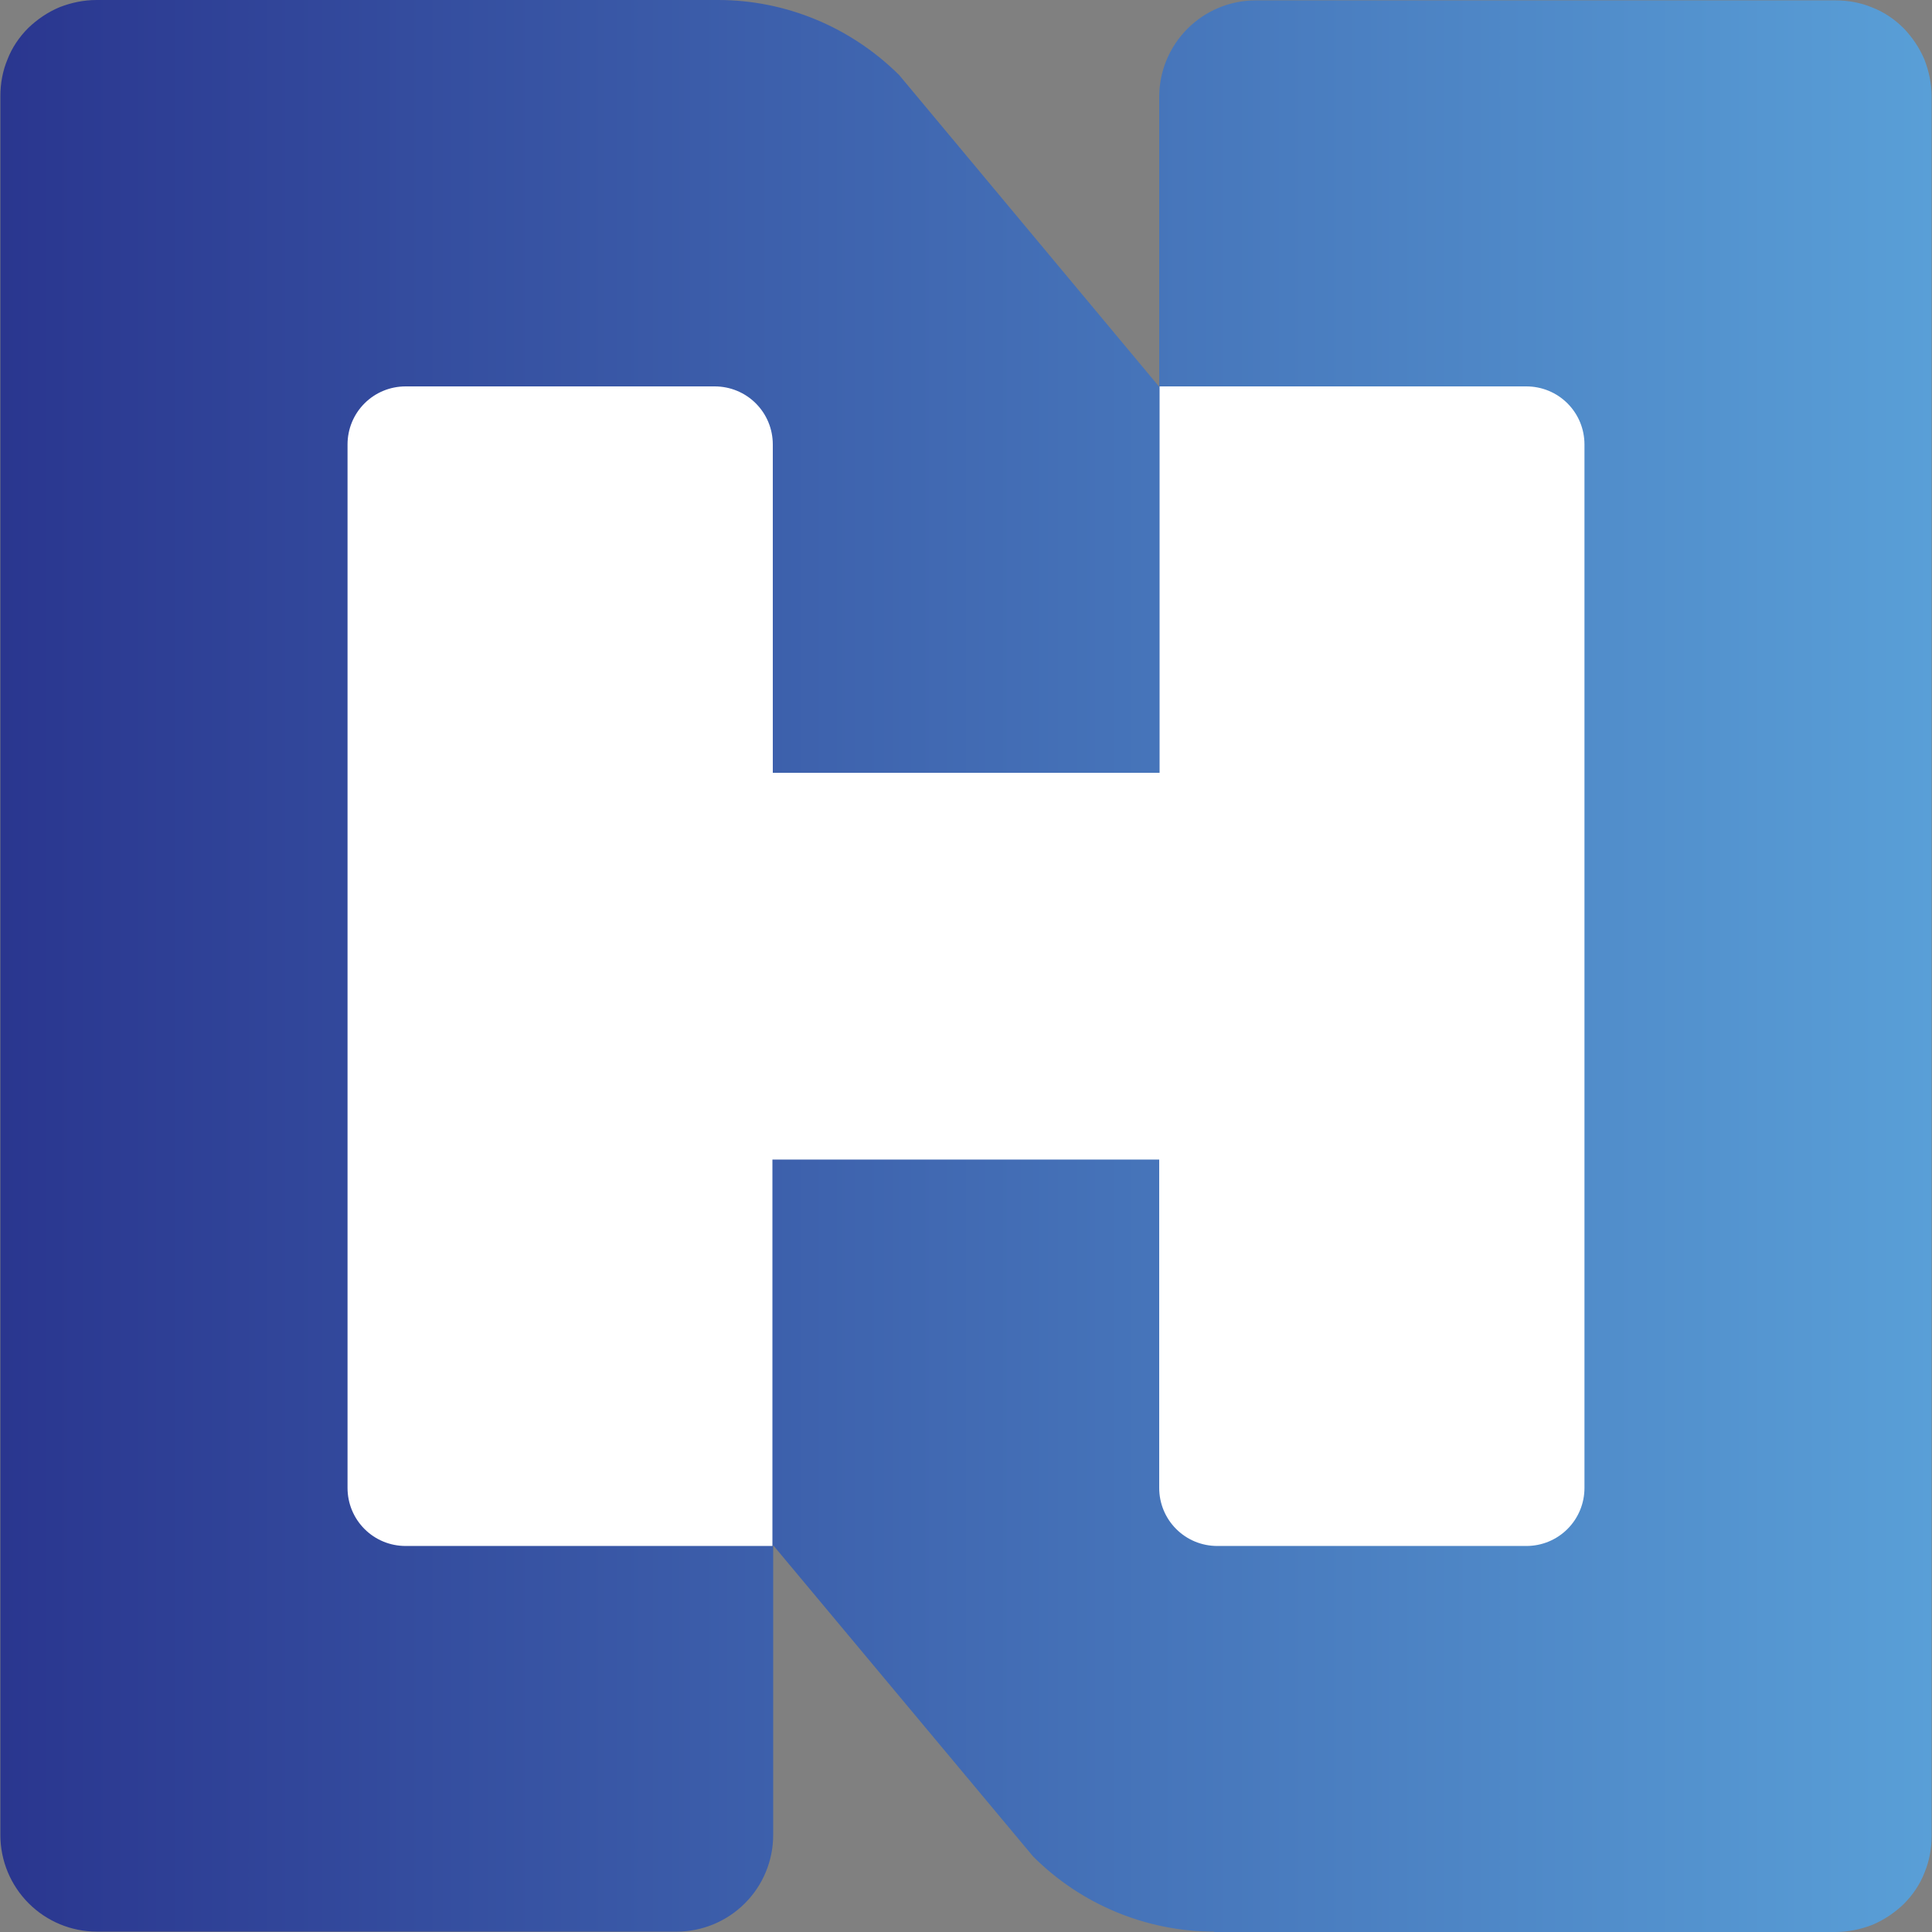 <?xml version="1.0" encoding="UTF-8"?><svg id="a" xmlns="http://www.w3.org/2000/svg" width="512" height="512" xmlns:xlink="http://www.w3.org/1999/xlink" viewBox="0 0 512 512"><rect x="0" y="0" width="512" height="512" fill="#808080" stroke="none"/><defs><linearGradient id="b" x1="0" y1="258" x2="512" y2="258" gradientTransform="translate(0 514) scale(1 -1)" gradientUnits="userSpaceOnUse"><stop offset="0" stop-color="#2a368f"/><stop offset="1" stop-color="#599fd7"/></linearGradient></defs><path d="M321.7,512h164.7c3.4,0,6.7-.7,9.8-1.9,3.1-1.3,5.9-3.2,8.3-5.5,2.4-2.4,4.3-5.2,5.5-8.3,1.3-3.1,1.9-6.4,1.9-9.8V25.6c0-3.4-.7-6.7-1.9-9.8-1.3-3.1-3.2-5.9-5.5-8.3-2.4-2.4-5.2-4.3-8.3-5.5-3.1-1.3-6.4-1.9-9.8-1.9h-153.6c-6.8,0-13.3,2.7-18.1,7.5-4.8,4.8-7.5,11.3-7.5,18.1v76.8L238.3,19.9C225.5,7.2,208.3,0,190.3,0H25.6c-3.4,0-6.7.7-9.8,1.9-3.1,1.3-5.9,3.2-8.3,5.5-2.4,2.4-4.3,5.2-5.5,8.3-1.3,3.1-1.9,6.4-1.9,9.8v460.8c0,6.8,2.7,13.3,7.5,18.1,4.8,4.8,11.3,7.5,18.1,7.5h153.6c6.8,0,13.3-2.7,18.1-7.5,4.8-4.8,7.5-11.3,7.5-18.1v-76.8l68.9,82.5c12.7,12.7,30,19.9,48,19.9h0Z" style="fill:url(#b);"/><path d="M307.3,102.4v102.4h-102.5v-87c0-4.1-1.6-8-4.5-10.9-2.9-2.9-6.8-4.5-10.9-4.5h-81.9c-4.1,0-8,1.6-10.9,4.5-2.9,2.9-4.5,6.8-4.5,10.9v276.5c0,4.1,1.6,8,4.5,10.9,2.9,2.9,6.8,4.5,10.9,4.5h97.2v-102.4h102.5v87c0,4.1,1.6,8,4.5,10.9,2.9,2.9,6.8,4.5,10.9,4.5h81.9c4.1,0,8-1.6,10.9-4.5,2.9-2.9,4.5-6.8,4.5-10.9V117.8c0-4.1-1.6-8-4.5-10.9-2.9-2.9-6.8-4.5-10.9-4.5h-97.2Z" style="fill:#fff;"/></svg>